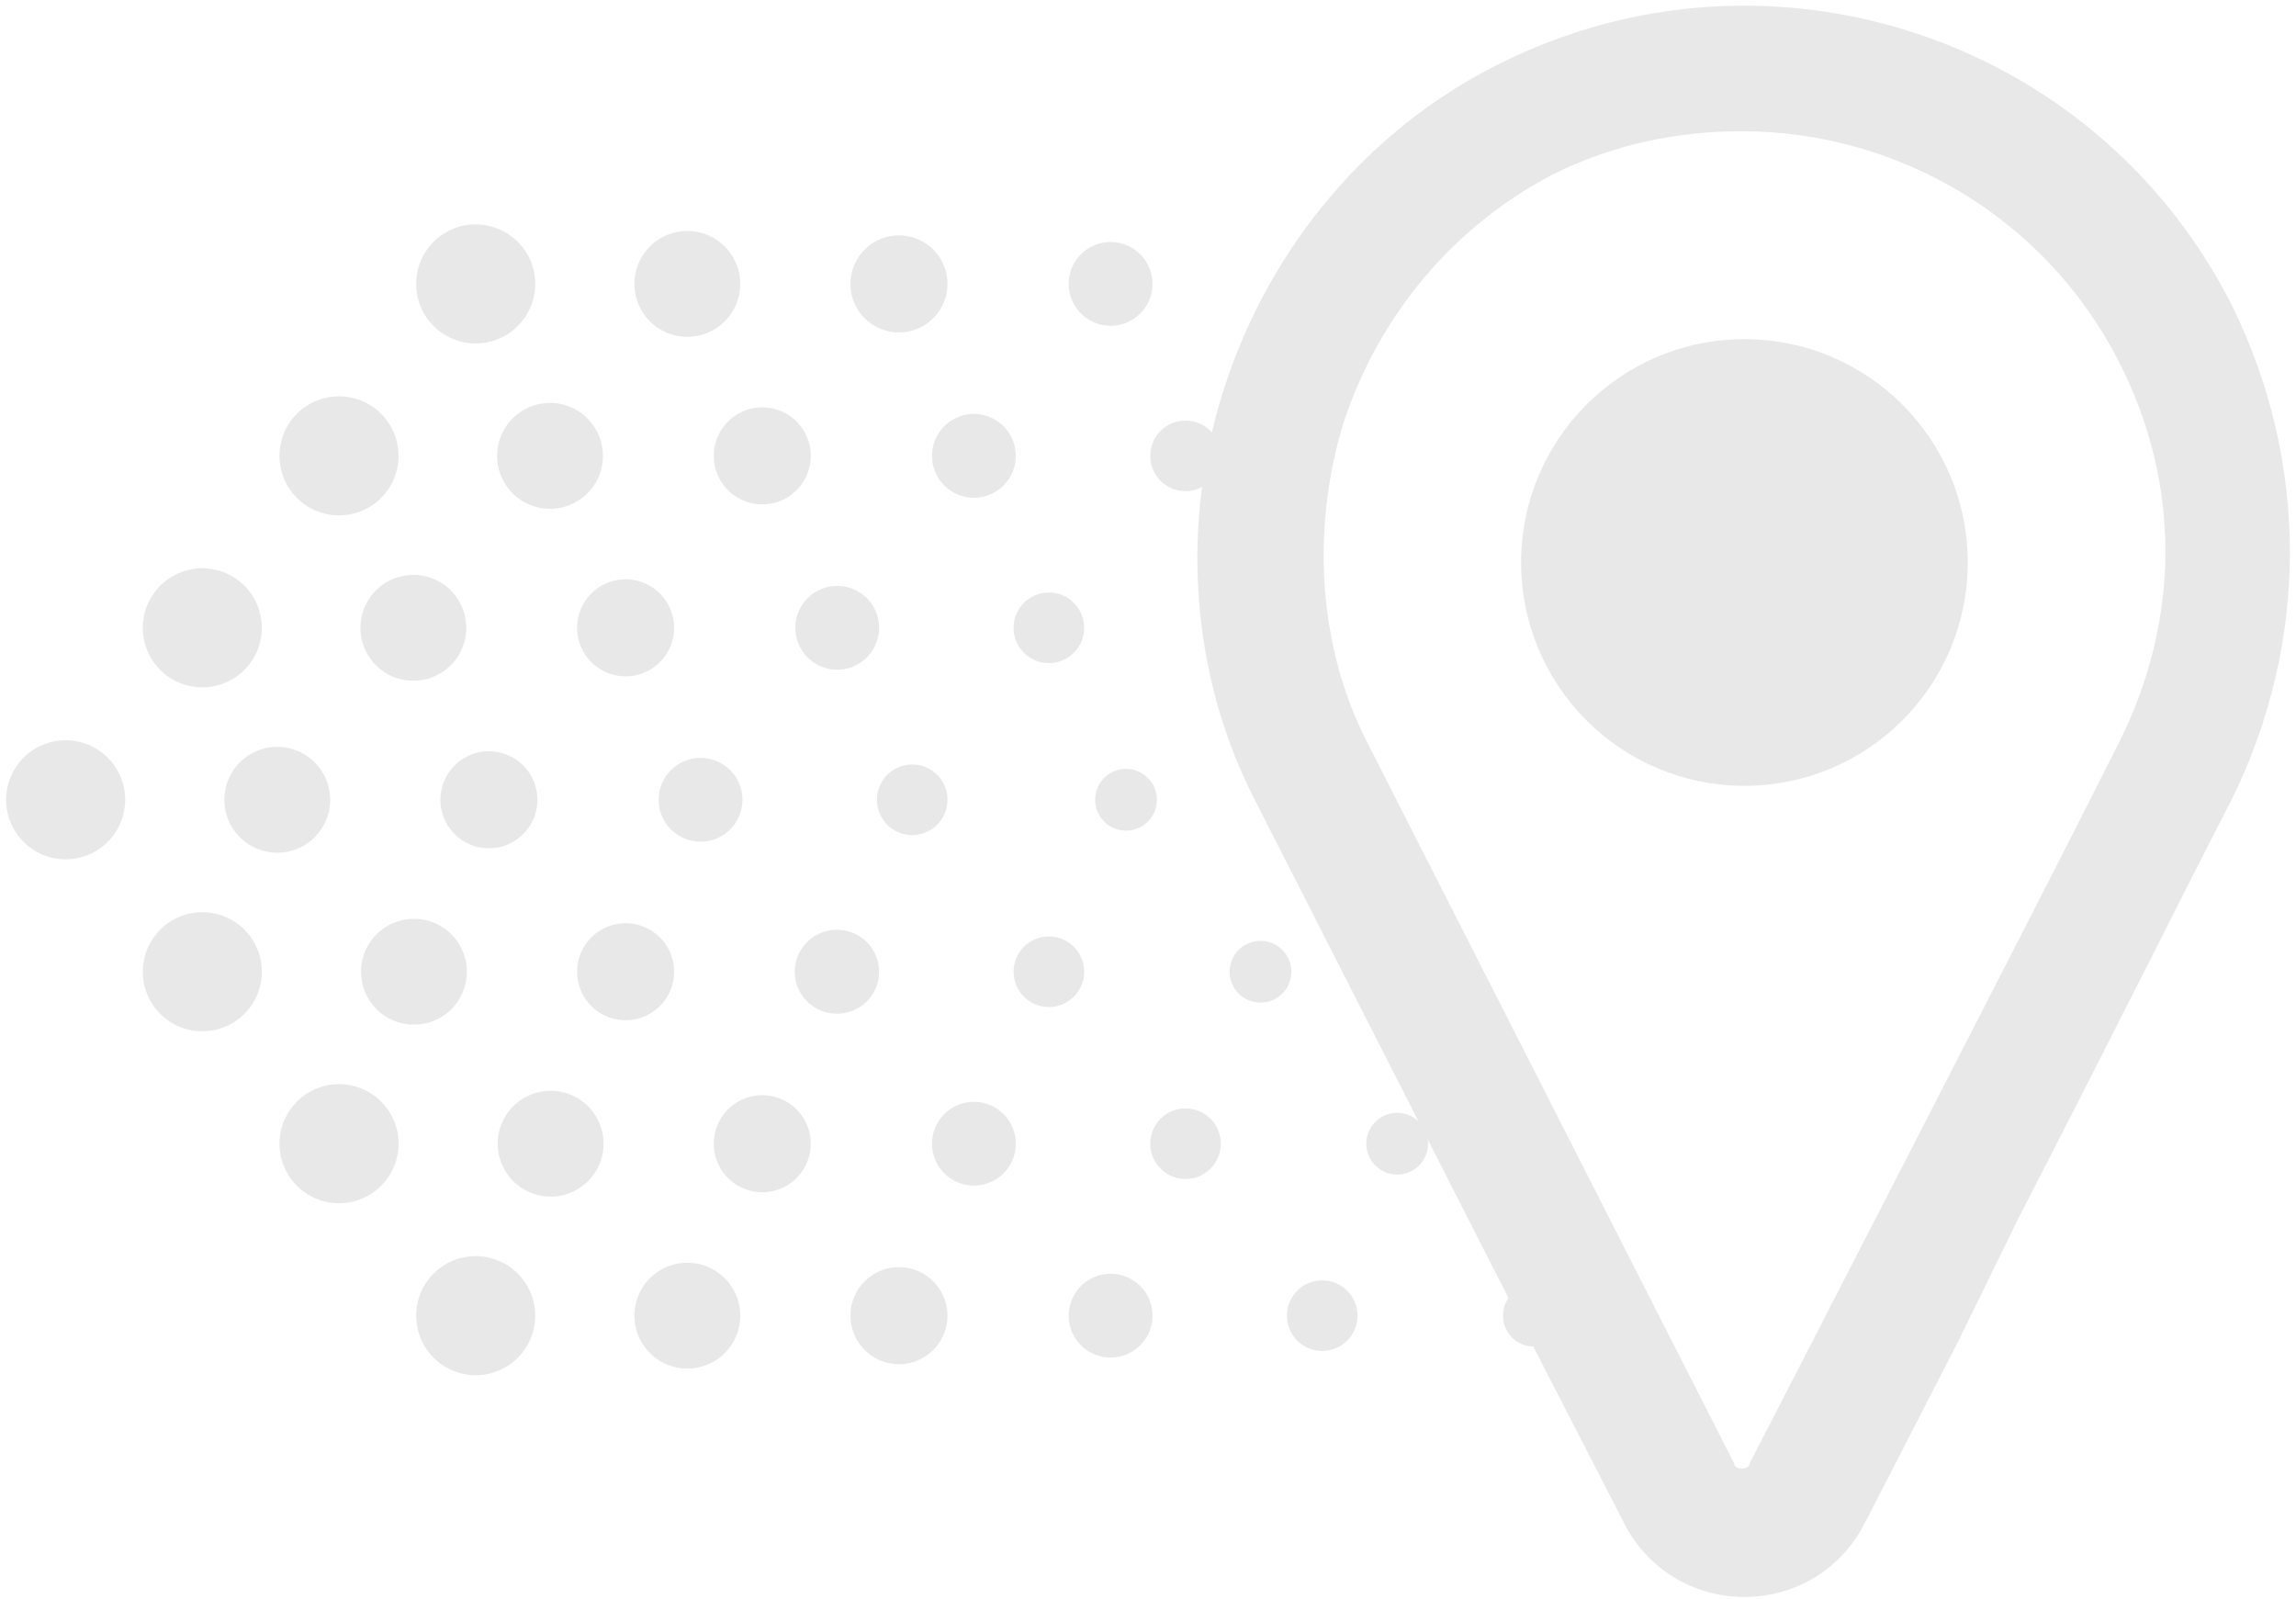 <svg xmlns="http://www.w3.org/2000/svg" width="316" height="220" viewBox="0 0 316 220"><g><g><path fill="#e8e8e8" d="M181.979 185.923a4.855 4.855 0 1 1 .001-9.71 4.855 4.855 0 0 1-.001 9.71z"/></g><g><path fill="#e8e8e8" d="M163.167 162.257a4.854 4.854 0 1 1 .001-9.709 4.854 4.854 0 0 1 0 9.709z"/></g><g><path fill="#e8e8e8" d="M154.976 114.318a4.248 4.248 0 1 1 0-8.496 4.248 4.248 0 0 1 0 8.496z"/></g><g><path fill="#e8e8e8" d="M152.852 186.833a5.765 5.765 0 1 1 0-11.53 5.765 5.765 0 0 1 0 11.53z"/></g><g><path fill="#e8e8e8" d="M211.106 185.316a4.248 4.248 0 1 1 0-8.496 4.248 4.248 0 0 1 0 8.496z"/></g><g><path fill="#e8e8e8" d="M134.04 163.167a5.765 5.765 0 1 1 0-11.53 5.765 5.765 0 0 1 0 11.53z"/></g><g><path fill="#e8e8e8" d="M221.422 66.076a3.337 3.337 0 1 1 0-6.674 3.337 3.337 0 0 1 0 6.674z"/></g><g><path fill="#e8e8e8" d="M144.356 138.59a4.854 4.854 0 1 1 0-9.71 4.854 4.854 0 0 1 0 9.71z"/></g><g><path fill="#e8e8e8" d="M86.102 140.411a6.675 6.675 0 1 1 0-13.35 6.675 6.675 0 0 1 0 13.35z"/></g><g><path fill="#e8e8e8" d="M67.29 116.745a6.675 6.675 0 1 1 0-13.35 6.675 6.675 0 0 1 0 13.35z"/></g><g><path fill="#e8e8e8" d="M123.724 187.743a6.675 6.675 0 1 1 0-13.35 6.675 6.675 0 0 1 0 13.35z"/></g><g><path fill="#e8e8e8" d="M65.47 189.26a8.192 8.192 0 1 1 0-16.385 8.192 8.192 0 0 1 0 16.385z"/></g><g><path fill="#e8e8e8" d="M46.658 165.594a8.192 8.192 0 1 1 .001-16.385 8.192 8.192 0 0 1 0 16.385z"/></g><g><path fill="#e8e8e8" d="M56.974 141.018a7.282 7.282 0 1 1 0-14.564 7.282 7.282 0 0 1 0 14.564z"/></g><g><path fill="#e8e8e8" d="M75.786 164.684a7.282 7.282 0 1 1 0-14.564 7.282 7.282 0 0 1 0 14.564z"/></g><g><path fill="#e8e8e8" d="M96.418 115.835a5.765 5.765 0 1 1 0-11.53 5.765 5.765 0 0 1 0 11.53z"/></g><g><path fill="#e8e8e8" d="M125.544 114.925a4.854 4.854 0 1 1 4.855-4.854 4.855 4.855 0 0 1-4.855 4.854z"/></g><g><path fill="#e8e8e8" d="M115.228 139.5a5.765 5.765 0 1 1 0-11.529 5.765 5.765 0 0 1 0 11.53z"/></g><g><path fill="#e8e8e8" d="M104.913 164.077a6.675 6.675 0 1 1 0-13.35 6.675 6.675 0 0 1 0 13.35z"/></g><g><path fill="#e8e8e8" d="M94.597 188.35a7.282 7.282 0 1 1 0-14.565 7.282 7.282 0 0 1 0 14.565z"/></g><g><path fill="#e8e8e8" d="M75.786 70.02a7.282 7.282 0 1 1-.001-14.563 7.282 7.282 0 0 1 0 14.563z"/></g><g><path fill="#e8e8e8" d="M86.102 93.079a6.675 6.675 0 1 1 0-13.35 6.675 6.675 0 0 1 0 13.35z"/></g><g><path fill="#e8e8e8" d="M56.974 93.686a7.282 7.282 0 1 1 0-14.563 7.282 7.282 0 0 1 0 14.563z"/></g><g><path fill="#e8e8e8" d="M115.228 92.169a5.765 5.765 0 1 1 0-11.53 5.765 5.765 0 0 1 0 11.53z"/></g><g><path fill="#e8e8e8" d="M104.913 69.413a6.675 6.675 0 1 1 0-13.35 6.675 6.675 0 0 1 0 13.35z"/></g><g><path fill="#e8e8e8" d="M94.597 46.354a7.282 7.282 0 1 1 0-14.565 7.282 7.282 0 0 1 0 14.565z"/></g><g><path fill="#e8e8e8" d="M65.47 47.264a8.192 8.192 0 1 1 0-16.384 8.192 8.192 0 0 1 0 16.384z"/></g><g><path fill="#e8e8e8" d="M27.847 141.928a8.192 8.192 0 1 1 0-16.384 8.192 8.192 0 0 1 0 16.384z"/></g><g><path fill="#e8e8e8" d="M46.658 70.93a8.192 8.192 0 1 1 0-16.384 8.192 8.192 0 0 1 0 16.384z"/></g><g><path fill="#e8e8e8" d="M27.847 94.596a8.192 8.192 0 1 1 0-16.384 8.192 8.192 0 0 1 0 16.384z"/></g><g><path fill="#e8e8e8" d="M38.163 117.352a7.282 7.282 0 1 1 0-14.565 7.282 7.282 0 0 1 0 14.565z"/></g><g><path fill="#e8e8e8" d="M9.035 118.262a8.192 8.192 0 1 1 0-16.384 8.192 8.192 0 0 1 0 16.384z"/></g><g><path fill="#e8e8e8" d="M181.979 43.927a4.854 4.854 0 1 1 0-9.71 4.854 4.854 0 0 1 0 9.71z"/></g><g><path fill="#e8e8e8" d="M184.102 113.408a3.337 3.337 0 1 1 0-6.674 3.337 3.337 0 0 1 0 6.674z"/></g><g><path fill="#e8e8e8" d="M192.295 161.65a4.248 4.248 0 1 1 0-8.496 4.248 4.248 0 0 1 0 8.496z"/></g><g><path fill="#e8e8e8" d="M173.483 90.652a4.248 4.248 0 1 1 0-8.497 4.248 4.248 0 0 1 0 8.497z"/></g><g><path fill="#e8e8e8" d="M152.852 44.837a5.765 5.765 0 1 1 0-11.53 5.765 5.765 0 0 1 0 11.53z"/></g><g><path fill="#e8e8e8" d="M134.04 68.503a5.765 5.765 0 1 1 0-11.53 5.765 5.765 0 0 1 0 11.53z"/></g><g><path fill="#e8e8e8" d="M144.356 91.259a4.854 4.854 0 1 1 0-9.71 4.854 4.854 0 0 1 0 9.71z"/></g><g><path fill="#e8e8e8" d="M123.724 45.747a6.675 6.675 0 1 1 0-13.35 6.675 6.675 0 0 1 0 13.35z"/></g><g><path fill="#e8e8e8" d="M163.167 67.593a4.854 4.854 0 1 1 0-9.71 4.854 4.854 0 0 1 0 9.71z"/></g><g><path fill="#e8e8e8" d="M173.483 137.984a4.248 4.248 0 1 1 0-8.496 4.248 4.248 0 0 1 0 8.496z"/></g><g><path fill="#e8e8e8" d="M307.208 42.084c10.598 21.55 10.598 46.28 0 67.83-4.946 9.538-17.664 34.973-29.322 57.584l-8.478 17.31c-7.066 13.778-12.365 24.023-12.718 24.73-3.18 6.357-9.539 10.244-16.604 10.244-7.066 0-13.424-3.887-16.604-10.245l-12.718-24.73-8.83-17.31-29.324-57.584c-8.832-17.31-10.244-38.152-3.885-57.23 6.358-19.076 19.783-34.974 37.447-43.806 37.094-18.724 82.312-3.886 101.036 33.207zm-15.544 60.057c8.48-16.957 8.48-35.68 0-52.285-10.245-20.136-30.735-31.794-51.93-31.794-8.833 0-17.665 1.766-26.144 6.005-13.424 7.066-23.669 19.077-28.615 33.915-4.592 14.837-3.533 31.088 3.18 44.16l50.518 99.27c0 .353.353.706 1.06.706.706 0 1.06-.353 1.06-.707 0 0 41.333-80.193 50.871-99.27z"/></g><g><path fill="#e8e8e8" d="M240.086 46.678c16.975 0 30.735 13.76 30.735 30.735 0 16.974-13.76 30.735-30.735 30.735-16.974 0-30.735-13.761-30.735-30.735 0-16.975 13.76-30.735 30.735-30.735z"/></g></g></svg>